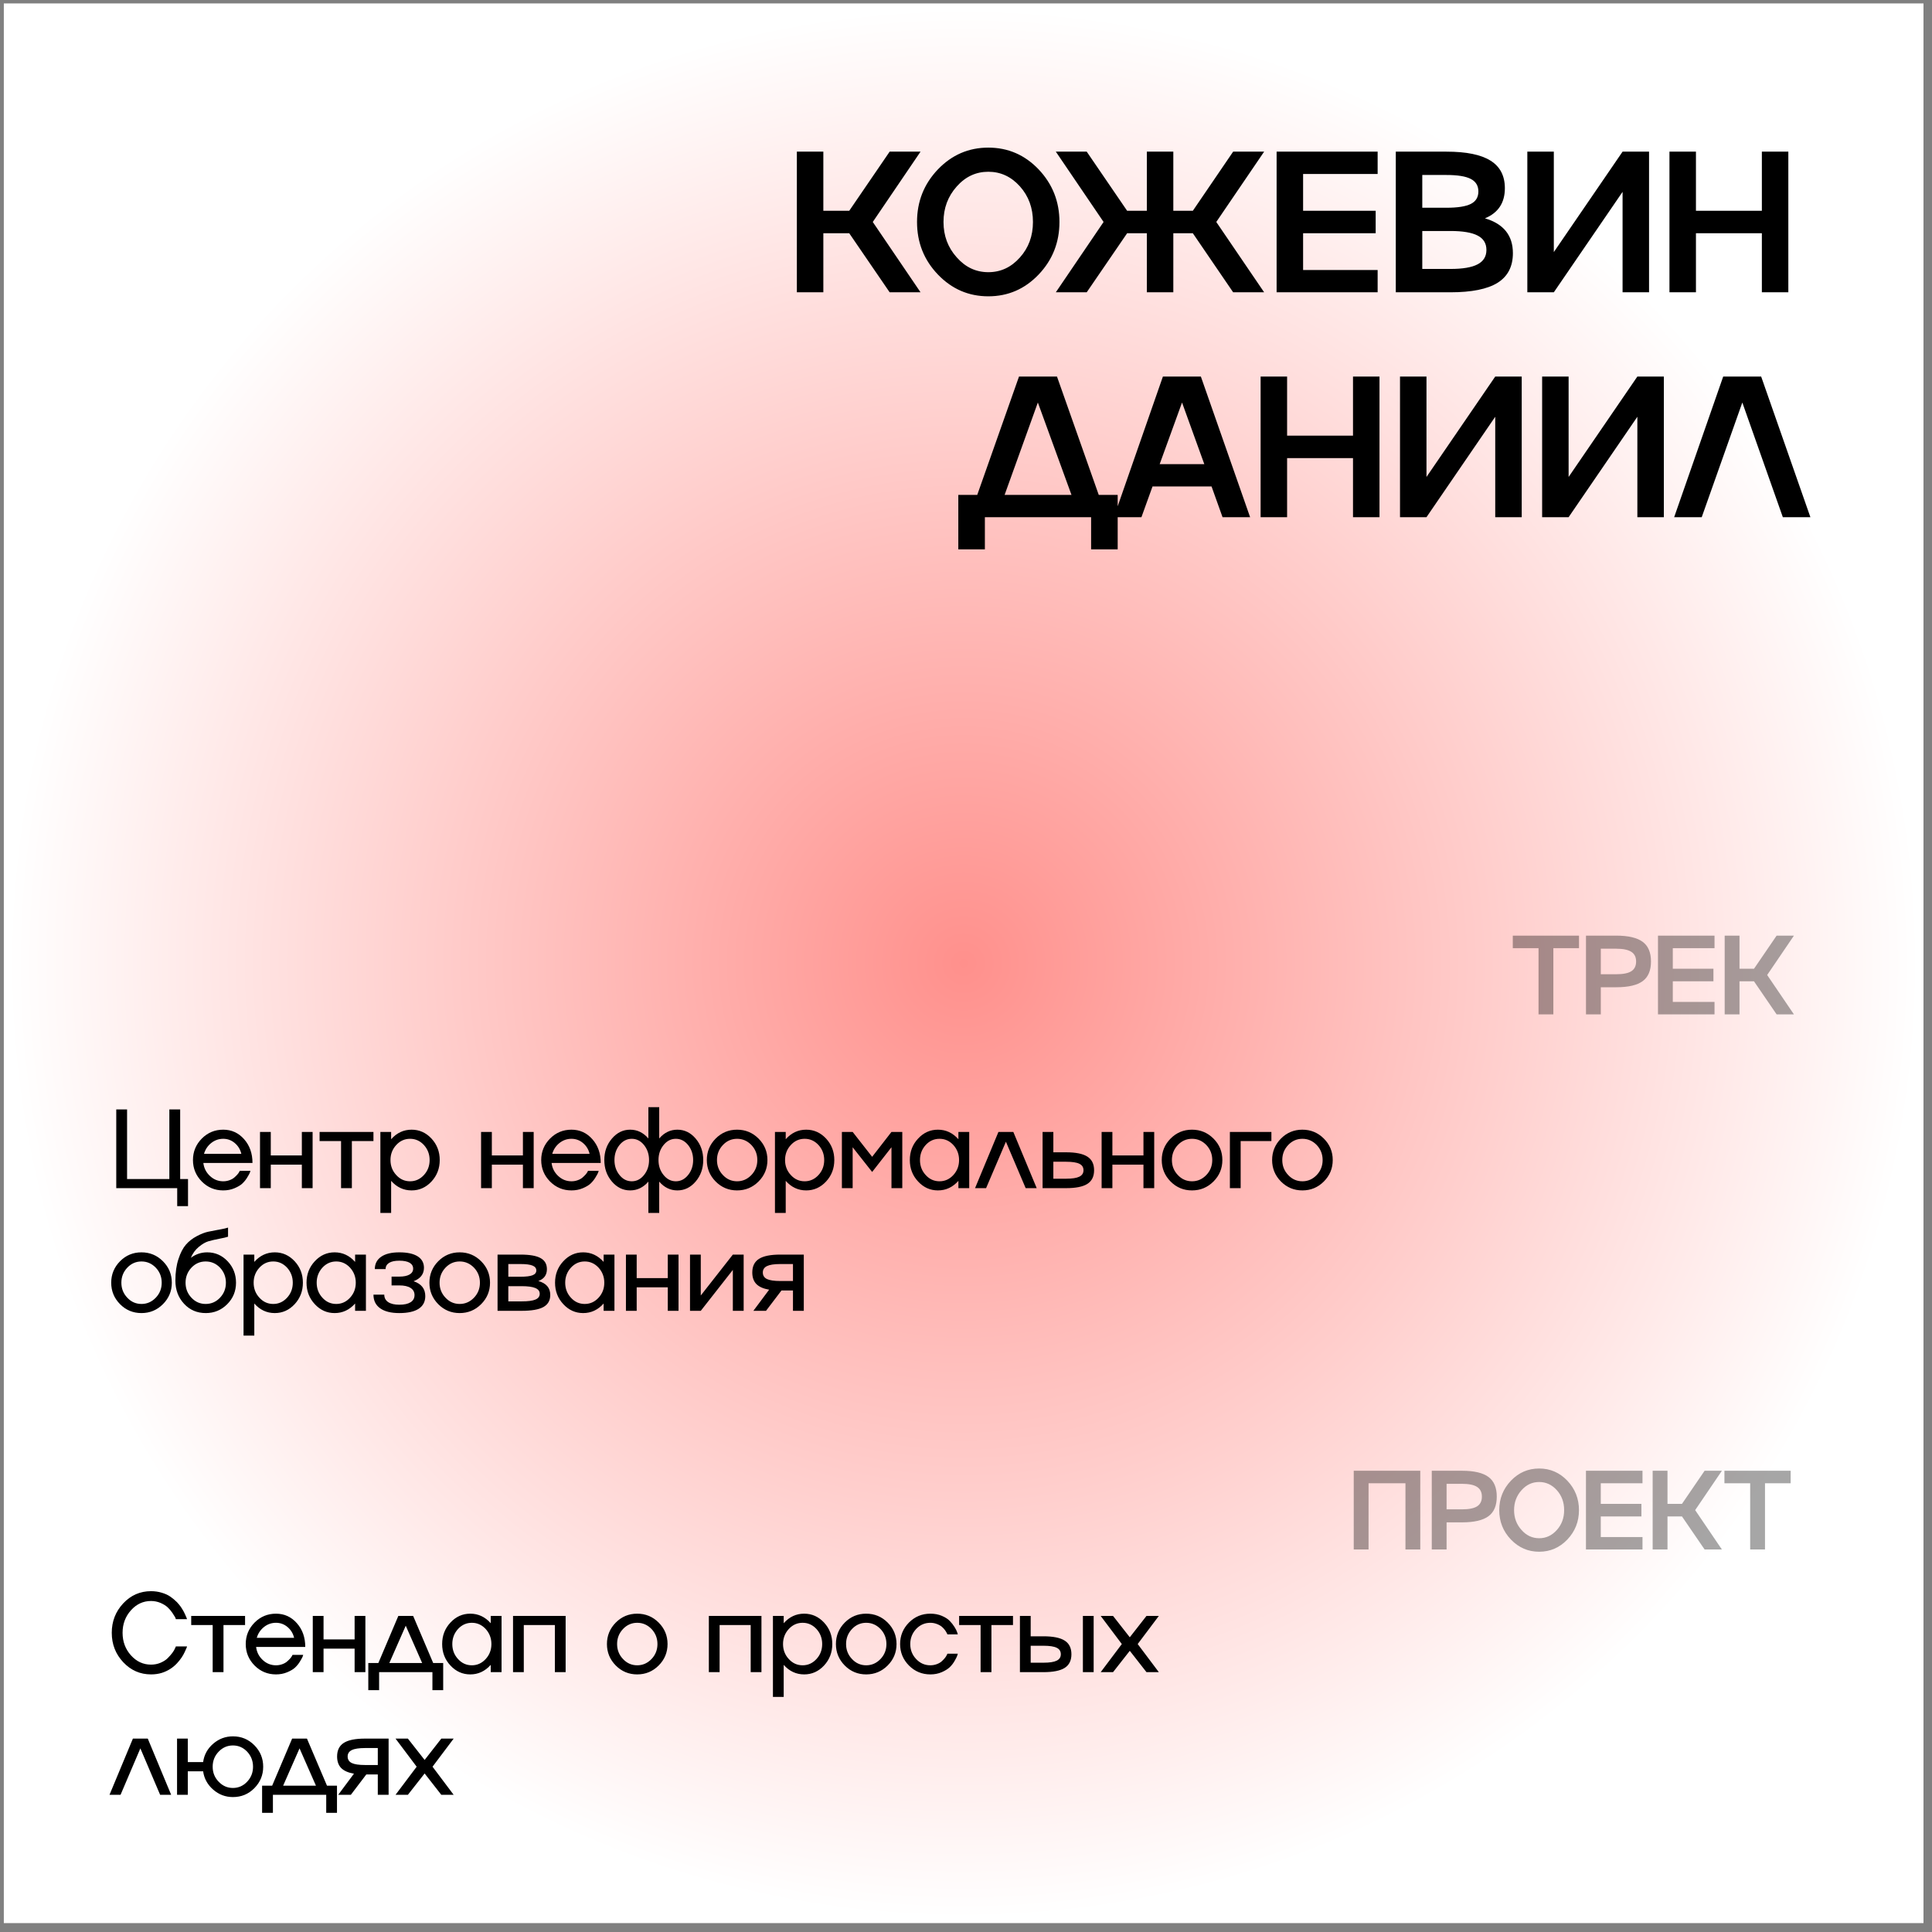 <?xml version="1.0" encoding="UTF-8"?> <svg xmlns="http://www.w3.org/2000/svg" width="189" height="189" viewBox="0 0 189 189" fill="none"><rect x="0" y="0" width="189" height="189" fill="#808080" stroke="none"/><rect x="0.374" y="0.336" width="187.793" height="187.793" fill="url(#paint0_radial_904_265)"></rect><path d="M87.031 14.835H90.053L85.38 21.714L90.053 28.594H87.031L83.078 22.818H80.544V28.594H77.954V14.835H80.544V20.62H83.078L87.031 14.835ZM91.752 16.571C93.115 15.151 94.759 14.441 96.684 14.441C98.61 14.441 100.25 15.151 101.606 16.571C102.963 18.004 103.641 19.718 103.641 21.714C103.641 23.716 102.963 25.431 101.606 26.857C100.25 28.277 98.61 28.987 96.684 28.987C94.759 28.987 93.115 28.277 91.752 26.857C90.39 25.437 89.709 23.723 89.709 21.714C89.709 19.712 90.39 17.998 91.752 16.571ZM93.595 25.178C94.445 26.144 95.475 26.627 96.684 26.627C97.893 26.627 98.923 26.147 99.774 25.188C100.625 24.241 101.05 23.083 101.05 21.714C101.05 20.345 100.625 19.184 99.774 18.231C98.917 17.278 97.887 16.802 96.684 16.802C95.475 16.802 94.445 17.281 93.595 18.241C92.731 19.207 92.299 20.364 92.299 21.714C92.299 23.064 92.731 24.218 93.595 25.178ZM120.634 14.835H123.666L118.984 21.714L123.666 28.594H120.634L116.691 22.818H114.781V28.594H112.191V22.818H110.262L106.309 28.594H103.287L107.959 21.714L103.287 14.835H106.309L110.262 20.62H112.191V14.835H114.781V20.62H116.691L120.634 14.835ZM134.769 14.835V17.022H127.477V20.62H134.577V22.818H127.477V26.416H134.769V28.594H124.886V14.835H134.769ZM145.267 21.359C147.09 21.896 148.001 23.032 148.001 24.765C148.001 26.07 147.502 27.036 146.505 27.663C145.507 28.284 143.968 28.594 141.889 28.594H136.545V14.835H141.496C143.447 14.835 144.886 15.129 145.814 15.717C146.748 16.299 147.215 17.198 147.215 18.413C147.215 19.84 146.565 20.822 145.267 21.359ZM141.496 17.118H139.136V20.323H141.496C142.596 20.323 143.393 20.198 143.885 19.949C144.378 19.699 144.624 19.293 144.624 18.73C144.624 18.167 144.375 17.758 143.876 17.502C143.383 17.246 142.59 17.118 141.496 17.118ZM139.136 26.31H141.889C143.092 26.31 143.978 26.16 144.547 25.859C145.123 25.559 145.411 25.088 145.411 24.449C145.411 23.809 145.126 23.342 144.557 23.048C143.988 22.747 143.098 22.597 141.889 22.597H139.136V26.31ZM152.004 24.66L158.73 14.835H161.32V28.594H158.73V18.768L152.004 28.594H149.413V14.835H152.004V24.66ZM172.356 20.62V14.835H174.946V28.594H172.356V22.818H165.908V28.594H163.317V14.835H165.908V20.62H172.356ZM99.686 36.835H103.4L107.487 48.416H109.339V53.741H106.739V50.594H96.347V53.741H93.747V48.416H95.599L99.686 36.835ZM101.529 39.377L98.276 48.416H104.82L101.529 39.377ZM122.293 50.594H119.597L118.522 47.59H112.746L111.662 50.594H108.966L113.763 36.835H117.476L122.293 50.594ZM117.812 45.403L115.634 39.377L113.447 45.403H117.812ZM132.359 42.62V36.835H134.95V50.594H132.359V44.818H125.912V50.594H123.321V36.835H125.912V42.62H132.359ZM139.547 46.66L146.273 36.835H148.864V50.594H146.273V40.769L139.547 50.594H136.957V36.835H139.547V46.66ZM153.451 46.66L160.177 36.835H162.768V50.594H160.177V40.769L153.451 50.594H150.861V36.835H153.451V46.66ZM168.574 36.835H172.287L177.104 50.594H174.408L170.445 39.377L166.473 50.594H163.777L168.574 36.835Z" fill="black"></path><path opacity="0.35" d="M151.959 99.232H150.509V92.755H147.99V91.53H154.468V92.755H151.959V99.232ZM155.151 91.53H158.11C159.292 91.53 160.155 91.733 160.699 92.137C161.24 92.538 161.51 93.179 161.51 94.06C161.51 94.941 161.24 95.58 160.699 95.978C160.158 96.379 159.295 96.579 158.11 96.579H156.601V99.232H155.151V91.53ZM156.601 95.306H158.11C158.783 95.306 159.276 95.208 159.587 95.011C159.899 94.81 160.054 94.493 160.054 94.06C160.054 93.63 159.899 93.315 159.587 93.115C159.276 92.911 158.783 92.809 158.11 92.809H156.601V95.306ZM167.725 91.53V92.755H163.643V94.769H167.618V95.999H163.643V98.013H167.725V99.232H162.193V91.53H167.725ZM173.8 91.53H175.492L172.876 95.381L175.492 99.232H173.8L171.587 95.999H170.169V99.232H168.719V91.53H170.169V94.769H171.587L173.8 91.53Z" fill="black"></path><path d="M17.625 108.53V115.341H18.393V117.994H17.335V116.232H11.373V108.53H12.431V115.341H16.567V108.53H17.625ZM21.837 115.561C22.048 115.561 22.248 115.527 22.438 115.459C22.631 115.391 22.791 115.303 22.916 115.196C23.156 114.988 23.317 114.806 23.4 114.648L23.453 114.541H24.501C24.465 114.648 24.442 114.716 24.431 114.745C24.399 114.823 24.313 114.977 24.173 115.207C24.044 115.418 23.887 115.611 23.7 115.787C23.529 115.948 23.273 116.1 22.932 116.243C22.599 116.383 22.234 116.453 21.837 116.453C21.017 116.453 20.318 116.163 19.742 115.583C19.165 114.999 18.877 114.299 18.877 113.482C18.877 112.666 19.165 111.966 19.742 111.382C20.318 110.802 21.017 110.512 21.837 110.512C22.649 110.512 23.33 110.822 23.878 111.441C24.425 112.057 24.699 112.833 24.699 113.767H19.892C19.953 114.272 20.168 114.696 20.537 115.04C20.906 115.387 21.339 115.561 21.837 115.561ZM21.837 111.404C21.4 111.404 21.008 111.542 20.66 111.817C20.317 112.093 20.082 112.446 19.957 112.875H23.609C23.509 112.446 23.292 112.091 22.959 111.812C22.633 111.54 22.259 111.404 21.837 111.404ZM29.529 113.031V110.732H30.581V116.232H29.529V113.934H26.489V116.232H25.436V110.732H26.489V113.031H29.529ZM34.422 116.232H33.364V111.624H31.264V110.732H36.533V111.624H34.422V116.232ZM40.267 110.512C41.022 110.512 41.67 110.802 42.211 111.382C42.748 111.962 43.017 112.662 43.017 113.482C43.017 114.302 42.748 115.002 42.211 115.583C41.67 116.163 41.022 116.453 40.267 116.453C39.483 116.453 38.815 116.141 38.263 115.518V118.655H37.211V110.732H38.263V111.447C38.815 110.824 39.483 110.512 40.267 110.512ZM38.763 114.949C39.132 115.357 39.583 115.561 40.116 115.561C40.643 115.561 41.094 115.357 41.47 114.949C41.842 114.544 42.029 114.055 42.029 113.482C42.029 112.913 41.842 112.423 41.47 112.011C41.094 111.606 40.643 111.404 40.116 111.404C39.586 111.404 39.135 111.606 38.763 112.011C38.387 112.419 38.199 112.91 38.199 113.482C38.199 114.055 38.387 114.544 38.763 114.949ZM51.155 113.031V110.732H52.208V116.232H51.155V113.934H48.115V116.232H47.062V110.732H48.115V113.031H51.155ZM55.904 115.561C56.115 115.561 56.316 115.527 56.505 115.459C56.699 115.391 56.858 115.303 56.983 115.196C57.223 114.988 57.385 114.806 57.467 114.648L57.521 114.541H58.568C58.532 114.648 58.509 114.716 58.498 114.745C58.466 114.823 58.38 114.977 58.24 115.207C58.111 115.418 57.954 115.611 57.768 115.787C57.596 115.948 57.34 116.1 57 116.243C56.667 116.383 56.301 116.453 55.904 116.453C55.084 116.453 54.386 116.163 53.809 115.583C53.233 114.999 52.944 114.299 52.944 113.482C52.944 112.666 53.233 111.966 53.809 111.382C54.386 110.802 55.084 110.512 55.904 110.512C56.717 110.512 57.397 110.822 57.945 111.441C58.493 112.057 58.767 112.833 58.767 113.767H53.96C54.02 114.272 54.235 114.696 54.604 115.04C54.973 115.387 55.406 115.561 55.904 115.561ZM55.904 111.404C55.467 111.404 55.075 111.542 54.728 111.817C54.384 112.093 54.149 112.446 54.024 112.875H57.676C57.576 112.446 57.359 112.091 57.026 111.812C56.701 111.54 56.327 111.404 55.904 111.404ZM66.265 110.512C66.964 110.512 67.56 110.802 68.054 111.382C68.548 111.962 68.795 112.662 68.795 113.482C68.795 114.302 68.548 115.002 68.054 115.583C67.56 116.163 66.964 116.453 66.265 116.453C65.574 116.453 64.982 116.166 64.488 115.593V118.655H63.429V115.593C62.932 116.166 62.337 116.453 61.646 116.453C60.948 116.453 60.352 116.163 59.858 115.583C59.364 115.002 59.117 114.302 59.117 113.482C59.117 112.659 59.365 111.959 59.863 111.382C60.357 110.802 60.952 110.512 61.646 110.512C62.337 110.512 62.932 110.799 63.429 111.372V108.31H64.488V111.372C64.982 110.799 65.574 110.512 66.265 110.512ZM60.604 114.949C60.93 115.357 61.329 115.561 61.802 115.561C62.275 115.561 62.674 115.357 63 114.949C63.329 114.544 63.494 114.055 63.494 113.482C63.494 112.913 63.329 112.423 63 112.011C62.67 111.606 62.271 111.404 61.802 111.404C61.333 111.404 60.934 111.606 60.604 112.011C60.275 112.423 60.11 112.913 60.11 113.482C60.11 114.055 60.275 114.544 60.604 114.949ZM64.917 114.949C65.247 115.357 65.646 115.561 66.115 115.561C66.584 115.561 66.983 115.357 67.313 114.949C67.642 114.544 67.807 114.055 67.807 113.482C67.807 112.913 67.642 112.423 67.313 112.011C66.983 111.606 66.584 111.404 66.115 111.404C65.646 111.404 65.247 111.606 64.917 112.011C64.584 112.419 64.418 112.91 64.418 113.482C64.418 114.055 64.584 114.544 64.917 114.949ZM70.01 111.382C70.586 110.802 71.284 110.512 72.104 110.512C72.924 110.512 73.624 110.802 74.204 111.382C74.785 111.962 75.075 112.662 75.075 113.482C75.075 114.302 74.785 115.002 74.204 115.583C73.624 116.163 72.924 116.453 72.104 116.453C71.284 116.453 70.586 116.163 70.01 115.583C69.433 114.999 69.145 114.299 69.145 113.482C69.145 112.666 69.433 111.966 70.01 111.382ZM70.719 114.949C71.098 115.357 71.562 115.561 72.11 115.561C72.647 115.561 73.112 115.357 73.506 114.949C73.893 114.544 74.086 114.055 74.086 113.482C74.086 112.91 73.893 112.419 73.506 112.011C73.112 111.606 72.647 111.404 72.11 111.404C71.566 111.404 71.102 111.606 70.719 112.011C70.332 112.419 70.139 112.91 70.139 113.482C70.139 114.055 70.332 114.544 70.719 114.949ZM78.867 110.512C79.623 110.512 80.271 110.802 80.812 111.382C81.349 111.962 81.617 112.662 81.617 113.482C81.617 114.302 81.349 115.002 80.812 115.583C80.271 116.163 79.623 116.453 78.867 116.453C78.083 116.453 77.415 116.141 76.864 115.518V118.655H75.811V110.732H76.864V111.447C77.415 110.824 78.083 110.512 78.867 110.512ZM77.363 114.949C77.732 115.357 78.183 115.561 78.717 115.561C79.243 115.561 79.694 115.357 80.07 114.949C80.443 114.544 80.629 114.055 80.629 113.482C80.629 112.913 80.443 112.423 80.07 112.011C79.694 111.606 79.243 111.404 78.717 111.404C78.187 111.404 77.736 111.606 77.363 112.011C76.987 112.419 76.799 112.91 76.799 113.482C76.799 114.055 76.987 114.544 77.363 114.949ZM85.319 113.166L87.209 110.732H88.267V116.232H87.209V112.231L85.319 114.648L83.412 112.231V116.232H82.359V110.732H83.412L85.319 113.166ZM93.757 111.447V110.732H94.815V116.232H93.757V115.518C93.202 116.141 92.534 116.453 91.754 116.453C90.998 116.453 90.352 116.163 89.815 115.583C89.274 115.006 89.004 114.306 89.004 113.482C89.004 112.659 89.274 111.959 89.815 111.382C90.352 110.802 90.998 110.512 91.754 110.512C92.534 110.512 93.202 110.824 93.757 111.447ZM90.556 114.949C90.925 115.357 91.376 115.561 91.91 115.561C92.436 115.561 92.887 115.357 93.263 114.949C93.635 114.544 93.822 114.055 93.822 113.482C93.822 112.913 93.635 112.423 93.263 112.011C92.887 111.606 92.436 111.404 91.91 111.404C91.38 111.404 90.928 111.606 90.556 112.011C90.184 112.423 89.998 112.913 89.998 113.482C89.998 114.055 90.184 114.544 90.556 114.949ZM97.673 110.732H99.129L101.417 116.232H100.337L98.404 111.688L96.465 116.232H95.385L97.673 110.732ZM103.045 112.725H104.291C105.244 112.725 105.938 112.867 106.375 113.149C106.812 113.429 107.031 113.873 107.031 114.481C107.031 115.09 106.812 115.534 106.375 115.813C105.938 116.093 105.244 116.232 104.291 116.232H101.992V110.732H103.045V112.725ZM103.045 115.309H104.291C104.886 115.309 105.317 115.242 105.586 115.11C105.858 114.977 105.994 114.768 105.994 114.481C105.994 114.188 105.86 113.977 105.591 113.848C105.326 113.715 104.893 113.649 104.291 113.649H103.045V115.309ZM111.86 113.031V110.732H112.912V116.232H111.86V113.934H108.82V116.232H107.767V110.732H108.82V113.031H111.86ZM114.514 111.382C115.09 110.802 115.788 110.512 116.608 110.512C117.428 110.512 118.128 110.802 118.709 111.382C119.289 111.962 119.579 112.662 119.579 113.482C119.579 114.302 119.289 115.002 118.709 115.583C118.128 116.163 117.428 116.453 116.608 116.453C115.788 116.453 115.09 116.163 114.514 115.583C113.937 114.999 113.649 114.299 113.649 113.482C113.649 112.666 113.937 111.966 114.514 111.382ZM115.223 114.949C115.602 115.357 116.066 115.561 116.614 115.561C117.151 115.561 117.616 115.357 118.01 114.949C118.397 114.544 118.59 114.055 118.59 113.482C118.59 112.91 118.397 112.419 118.01 112.011C117.616 111.606 117.151 111.404 116.614 111.404C116.07 111.404 115.606 111.606 115.223 112.011C114.836 112.419 114.643 112.91 114.643 113.482C114.643 114.055 114.836 114.544 115.223 114.949ZM120.315 116.232V110.732H124.376V111.624H121.368V116.232H120.315ZM125.311 111.382C125.887 110.802 126.586 110.512 127.406 110.512C128.226 110.512 128.926 110.802 129.506 111.382C130.086 111.962 130.376 112.662 130.376 113.482C130.376 114.302 130.086 115.002 129.506 115.583C128.926 116.163 128.226 116.453 127.406 116.453C126.586 116.453 125.887 116.163 125.311 115.583C124.734 114.999 124.446 114.299 124.446 113.482C124.446 112.666 124.734 111.966 125.311 111.382ZM126.02 114.949C126.399 115.357 126.863 115.561 127.411 115.561C127.948 115.561 128.414 115.357 128.808 114.949C129.194 114.544 129.388 114.055 129.388 113.482C129.388 112.91 129.194 112.419 128.808 112.011C128.414 111.606 127.948 111.404 127.411 111.404C126.867 111.404 126.403 111.606 126.02 112.011C125.633 112.419 125.44 112.91 125.44 113.482C125.44 114.055 125.633 114.544 126.02 114.949ZM11.744 123.382C12.32 122.802 13.018 122.512 13.838 122.512C14.658 122.512 15.358 122.802 15.938 123.382C16.519 123.962 16.809 124.662 16.809 125.482C16.809 126.302 16.519 127.002 15.938 127.583C15.358 128.163 14.658 128.453 13.838 128.453C13.018 128.453 12.32 128.163 11.744 127.583C11.167 126.999 10.879 126.299 10.879 125.482C10.879 124.666 11.167 123.966 11.744 123.382ZM12.453 126.949C12.832 127.357 13.296 127.561 13.844 127.561C14.381 127.561 14.846 127.357 15.24 126.949C15.627 126.544 15.82 126.055 15.82 125.482C15.82 124.91 15.627 124.419 15.24 124.011C14.846 123.606 14.381 123.404 13.844 123.404C13.3 123.404 12.836 123.606 12.453 124.011C12.066 124.419 11.873 124.91 11.873 125.482C11.873 126.055 12.066 126.544 12.453 126.949ZM20.274 122.512C21.051 122.512 21.715 122.802 22.266 123.382C22.814 123.962 23.088 124.662 23.088 125.482C23.088 126.306 22.802 127.006 22.229 127.583C21.652 128.163 20.952 128.453 20.129 128.453C19.276 128.453 18.569 128.15 18.007 127.545C17.441 126.936 17.158 126.179 17.158 125.273C17.158 124.46 17.26 123.751 17.465 123.146C17.658 122.552 17.901 122.086 18.195 121.75C18.478 121.424 18.831 121.15 19.253 120.928C19.665 120.709 20.039 120.564 20.376 120.493C20.616 120.443 20.984 120.371 21.482 120.278C21.883 120.21 22.159 120.147 22.309 120.09V120.981C22.145 121.039 21.863 121.105 21.466 121.18C21.086 121.252 20.73 121.334 20.397 121.427C20.104 121.513 19.788 121.696 19.452 121.975C19.112 122.254 18.85 122.612 18.668 123.049C19.148 122.691 19.683 122.512 20.274 122.512ZM20.118 127.561C20.669 127.561 21.138 127.357 21.525 126.949C21.908 126.544 22.1 126.055 22.1 125.482C22.1 124.913 21.908 124.423 21.525 124.011C21.138 123.606 20.669 123.404 20.118 123.404C19.574 123.404 19.11 123.606 18.727 124.011C18.344 124.423 18.152 124.913 18.152 125.482C18.152 126.055 18.344 126.544 18.727 126.949C19.106 127.357 19.57 127.561 20.118 127.561ZM26.881 122.512C27.636 122.512 28.284 122.802 28.825 123.382C29.362 123.962 29.631 124.662 29.631 125.482C29.631 126.302 29.362 127.002 28.825 127.583C28.284 128.163 27.636 128.453 26.881 128.453C26.096 128.453 25.429 128.141 24.877 127.518V130.655H23.825V122.732H24.877V123.447C25.429 122.824 26.096 122.512 26.881 122.512ZM25.377 126.949C25.746 127.357 26.197 127.561 26.73 127.561C27.257 127.561 27.708 127.357 28.084 126.949C28.456 126.544 28.642 126.055 28.642 125.482C28.642 124.913 28.456 124.423 28.084 124.011C27.708 123.606 27.257 123.404 26.73 123.404C26.2 123.404 25.749 123.606 25.377 124.011C25.001 124.419 24.813 124.91 24.813 125.482C24.813 126.055 25.001 126.544 25.377 126.949ZM34.739 123.447V122.732H35.797V128.232H34.739V127.518C34.184 128.141 33.516 128.453 32.736 128.453C31.98 128.453 31.334 128.163 30.797 127.583C30.256 127.006 29.986 126.306 29.986 125.482C29.986 124.659 30.256 123.959 30.797 123.382C31.334 122.802 31.98 122.512 32.736 122.512C33.516 122.512 34.184 122.824 34.739 123.447ZM31.538 126.949C31.907 127.357 32.358 127.561 32.892 127.561C33.418 127.561 33.869 127.357 34.245 126.949C34.617 126.544 34.804 126.055 34.804 125.482C34.804 124.913 34.617 124.423 34.245 124.011C33.869 123.606 33.418 123.404 32.892 123.404C32.362 123.404 31.91 123.606 31.538 124.011C31.166 124.423 30.98 124.913 30.98 125.482C30.98 126.055 31.166 126.544 31.538 126.949ZM40.46 125.337C41.223 125.592 41.604 126.077 41.604 126.793C41.604 127.337 41.388 127.751 40.954 128.034C40.521 128.313 39.891 128.453 39.064 128.453C38.251 128.453 37.626 128.297 37.189 127.985C36.752 127.674 36.534 127.228 36.534 126.648H37.592C37.592 126.963 37.719 127.207 37.973 127.378C38.227 127.55 38.591 127.636 39.064 127.636C39.54 127.636 39.907 127.556 40.165 127.395C40.422 127.233 40.551 126.999 40.551 126.691C40.551 126.39 40.422 126.157 40.165 125.993C39.907 125.828 39.54 125.746 39.064 125.746H38.306V124.886H39.064C39.493 124.886 39.826 124.818 40.063 124.682C40.299 124.546 40.417 124.354 40.417 124.107C40.417 123.857 40.301 123.663 40.068 123.527C39.835 123.395 39.501 123.329 39.064 123.329C38.63 123.329 38.299 123.398 38.07 123.538C37.837 123.685 37.721 123.889 37.721 124.15H36.668C36.668 123.631 36.876 123.228 37.291 122.942C37.706 122.655 38.297 122.512 39.064 122.512C39.848 122.512 40.446 122.643 40.858 122.904C41.269 123.162 41.475 123.538 41.475 124.032C41.468 124.648 41.13 125.083 40.46 125.337ZM42.872 123.382C43.449 122.802 44.147 122.512 44.967 122.512C45.787 122.512 46.487 122.802 47.067 123.382C47.647 123.962 47.937 124.662 47.937 125.482C47.937 126.302 47.647 127.002 47.067 127.583C46.487 128.163 45.787 128.453 44.967 128.453C44.147 128.453 43.449 128.163 42.872 127.583C42.296 126.999 42.008 126.299 42.008 125.482C42.008 124.666 42.296 123.966 42.872 123.382ZM43.581 126.949C43.961 127.357 44.425 127.561 44.972 127.561C45.51 127.561 45.975 127.357 46.369 126.949C46.756 126.544 46.949 126.055 46.949 125.482C46.949 124.91 46.756 124.419 46.369 124.011C45.975 123.606 45.51 123.404 44.972 123.404C44.428 123.404 43.965 123.606 43.581 124.011C43.195 124.419 43.001 124.91 43.001 125.482C43.001 126.055 43.195 126.544 43.581 126.949ZM52.664 125.316C53.441 125.534 53.83 125.989 53.83 126.68C53.83 127.217 53.606 127.611 53.159 127.862C52.711 128.109 52 128.232 51.026 128.232H48.674V122.732H50.919C51.821 122.732 52.477 122.847 52.885 123.076C53.297 123.302 53.502 123.663 53.502 124.161C53.502 124.727 53.223 125.112 52.664 125.316ZM50.919 123.656H49.727V124.897H50.919C51.463 124.897 51.857 124.849 52.1 124.752C52.344 124.655 52.466 124.5 52.466 124.285C52.466 124.066 52.342 123.907 52.095 123.807C51.848 123.706 51.456 123.656 50.919 123.656ZM49.727 127.309H51.026C51.649 127.309 52.1 127.25 52.38 127.131C52.659 127.013 52.799 126.825 52.799 126.567C52.799 126.31 52.656 126.122 52.369 126.003C52.086 125.882 51.639 125.821 51.026 125.821H49.727V127.309ZM59.051 123.447V122.732H60.109V128.232H59.051V127.518C58.496 128.141 57.829 128.453 57.048 128.453C56.292 128.453 55.646 128.163 55.109 127.583C54.568 127.006 54.298 126.306 54.298 125.482C54.298 124.659 54.568 123.959 55.109 123.382C55.646 122.802 56.292 122.512 57.048 122.512C57.829 122.512 58.496 122.824 59.051 123.447ZM55.85 126.949C56.219 127.357 56.67 127.561 57.204 127.561C57.73 127.561 58.181 127.357 58.557 126.949C58.93 126.544 59.116 126.055 59.116 125.482C59.116 124.913 58.93 124.423 58.557 124.011C58.181 123.606 57.73 123.404 57.204 123.404C56.674 123.404 56.223 123.606 55.85 124.011C55.478 124.423 55.292 124.913 55.292 125.482C55.292 126.055 55.478 126.544 55.85 126.949ZM65.326 125.031V122.732H66.378V128.232H65.326V125.934H62.285V128.232H61.233V122.732H62.285V125.031H65.326ZM68.554 126.734L71.691 122.732H72.749V128.232H71.691V124.231L68.554 128.232H67.501V122.732H68.554V126.734ZM76.332 122.732H78.631V128.232H77.573V126.24H76.45L74.936 128.232H73.7L75.242 126.165C74.676 126.068 74.259 125.883 73.99 125.611C73.725 125.336 73.593 124.96 73.593 124.483C73.593 123.875 73.811 123.431 74.248 123.151C74.685 122.872 75.38 122.732 76.332 122.732ZM76.332 125.316H77.573V123.656H76.332C75.738 123.656 75.305 123.722 75.032 123.855C74.76 123.987 74.624 124.197 74.624 124.483C74.624 124.777 74.758 124.99 75.027 125.123C75.296 125.251 75.731 125.316 76.332 125.316Z" fill="black"></path><path opacity="0.35" d="M132.431 151.58V143.878H138.94V151.58H137.49V145.103H133.881V151.58H132.431ZM140.064 143.878H143.023C144.205 143.878 145.068 144.08 145.612 144.485C146.153 144.886 146.423 145.527 146.423 146.408C146.423 147.289 146.153 147.928 145.612 148.325C145.071 148.726 144.208 148.927 143.023 148.927H141.514V151.58H140.064V143.878ZM141.514 147.654H143.023C143.696 147.654 144.189 147.555 144.5 147.358C144.812 147.158 144.967 146.841 144.967 146.408C144.967 145.978 144.812 145.663 144.5 145.462C144.189 145.258 143.696 145.156 143.023 145.156H141.514V147.654ZM147.809 144.85C148.572 144.055 149.492 143.658 150.57 143.658C151.648 143.658 152.566 144.055 153.326 144.85C154.085 145.652 154.464 146.612 154.464 147.729C154.464 148.85 154.085 149.809 153.326 150.608C152.566 151.403 151.648 151.8 150.57 151.8C149.492 151.8 148.572 151.403 147.809 150.608C147.047 149.813 146.665 148.853 146.665 147.729C146.665 146.608 147.047 145.649 147.809 144.85ZM148.841 149.668C149.317 150.209 149.893 150.479 150.57 150.479C151.247 150.479 151.823 150.21 152.3 149.673C152.776 149.143 153.014 148.495 153.014 147.729C153.014 146.963 152.776 146.313 152.3 145.779C151.82 145.246 151.243 144.979 150.57 144.979C149.893 144.979 149.317 145.248 148.841 145.785C148.357 146.325 148.116 146.973 148.116 147.729C148.116 148.485 148.357 149.131 148.841 149.668ZM160.679 143.878V145.103H156.597V147.117H160.572V148.347H156.597V150.361H160.679V151.58H155.147V143.878H160.679ZM166.755 143.878H168.446L165.831 147.729L168.446 151.58H166.755L164.542 148.347H163.124V151.58H161.673V143.878H163.124V147.117H164.542L166.755 143.878ZM172.663 151.58H171.213V145.103H168.694V143.878H175.172V145.103H172.663V151.58Z" fill="black"></path><path d="M14.773 162.844C15.106 162.844 15.416 162.783 15.702 162.662C15.996 162.536 16.229 162.388 16.4 162.216C16.762 161.854 17.004 161.532 17.125 161.249L17.206 161.061H18.296C18.293 161.097 18.277 161.147 18.248 161.211C18.23 161.258 18.173 161.387 18.076 161.598C17.901 161.985 17.646 162.357 17.314 162.715C16.902 163.156 16.408 163.467 15.831 163.65C15.509 163.75 15.156 163.8 14.773 163.8C13.71 163.8 12.803 163.403 12.055 162.608C11.307 161.809 10.933 160.85 10.933 159.729C10.933 158.612 11.307 157.652 12.055 156.85C12.803 156.055 13.71 155.658 14.773 155.658C15.138 155.658 15.487 155.708 15.82 155.808C16.153 155.905 16.438 156.035 16.674 156.2C16.9 156.358 17.113 156.537 17.314 156.737C17.381 156.809 17.448 156.884 17.512 156.963C17.577 157.042 17.632 157.113 17.679 157.178C17.725 157.242 17.774 157.317 17.824 157.403C17.877 157.486 17.917 157.552 17.942 157.602C17.971 157.649 18.005 157.715 18.044 157.801C18.087 157.887 18.114 157.944 18.125 157.973C18.139 158.001 18.162 158.055 18.194 158.134C18.23 158.213 18.248 158.254 18.248 158.257L18.296 158.397H17.206C17.181 158.322 17.156 158.257 17.131 158.204C17.102 158.146 17.013 158.005 16.862 157.779C16.723 157.575 16.569 157.394 16.4 157.237C16.229 157.079 15.998 156.936 15.707 156.807C15.407 156.682 15.095 156.619 14.773 156.619C14.007 156.619 13.351 156.924 12.807 157.532C12.263 158.141 11.991 158.873 11.991 159.729C11.991 160.588 12.263 161.322 12.807 161.931C13.351 162.54 14.007 162.844 14.773 162.844ZM21.863 163.58H20.805V158.972H18.705V158.08H23.974V158.972H21.863V163.58ZM26.999 162.909C27.21 162.909 27.411 162.875 27.6 162.807C27.794 162.739 27.953 162.651 28.078 162.543C28.318 162.336 28.48 162.153 28.562 161.996L28.616 161.888H29.663C29.627 161.996 29.604 162.064 29.593 162.092C29.561 162.171 29.475 162.325 29.335 162.554C29.206 162.765 29.049 162.959 28.863 163.134C28.691 163.295 28.435 163.448 28.095 163.591C27.762 163.73 27.396 163.8 26.999 163.8C26.179 163.8 25.481 163.51 24.904 162.93C24.328 162.347 24.039 161.646 24.039 160.83C24.039 160.014 24.328 159.314 24.904 158.73C25.481 158.15 26.179 157.86 26.999 157.86C27.812 157.86 28.492 158.17 29.04 158.789C29.588 159.405 29.862 160.18 29.862 161.115H25.055C25.115 161.62 25.33 162.044 25.699 162.388C26.068 162.735 26.501 162.909 26.999 162.909ZM26.999 158.751C26.562 158.751 26.17 158.889 25.823 159.165C25.479 159.441 25.244 159.793 25.119 160.223H28.771C28.671 159.793 28.454 159.439 28.121 159.16C27.796 158.888 27.421 158.751 26.999 158.751ZM34.691 160.379V158.08H35.744V163.58H34.691V161.281H31.651V163.58H30.598V158.08H31.651V160.379H34.691ZM40.417 158.08L42.378 162.688H43.355V165.342H42.302V163.58H37.087V165.342H36.029V162.688H37.012L38.967 158.08H40.417ZM39.692 159.036L38.086 162.688H41.298L39.692 159.036ZM48.007 158.794V158.08H49.065V163.58H48.007V162.866C47.452 163.489 46.784 163.8 46.004 163.8C45.248 163.8 44.602 163.51 44.065 162.93C43.524 162.354 43.254 161.654 43.254 160.83C43.254 160.007 43.524 159.306 44.065 158.73C44.602 158.15 45.248 157.86 46.004 157.86C46.784 157.86 47.452 158.171 48.007 158.794ZM44.806 162.296C45.175 162.705 45.626 162.909 46.16 162.909C46.686 162.909 47.137 162.705 47.513 162.296C47.885 161.892 48.072 161.403 48.072 160.83C48.072 160.261 47.885 159.77 47.513 159.358C47.137 158.954 46.686 158.751 46.16 158.751C45.63 158.751 45.178 158.954 44.806 159.358C44.434 159.77 44.247 160.261 44.247 160.83C44.247 161.403 44.434 161.892 44.806 162.296ZM50.188 163.58V158.08H55.334V163.58H54.281V158.972H51.241V163.58H50.188ZM60.239 158.73C60.816 158.15 61.514 157.86 62.334 157.86C63.154 157.86 63.854 158.15 64.434 158.73C65.014 159.31 65.304 160.01 65.304 160.83C65.304 161.65 65.014 162.35 64.434 162.93C63.854 163.51 63.154 163.8 62.334 163.8C61.514 163.8 60.816 163.51 60.239 162.93C59.663 162.347 59.374 161.646 59.374 160.83C59.374 160.014 59.663 159.314 60.239 158.73ZM60.948 162.296C61.328 162.705 61.791 162.909 62.339 162.909C62.876 162.909 63.342 162.705 63.736 162.296C64.122 161.892 64.316 161.403 64.316 160.83C64.316 160.257 64.122 159.767 63.736 159.358C63.342 158.954 62.876 158.751 62.339 158.751C61.795 158.751 61.331 158.954 60.948 159.358C60.561 159.767 60.368 160.257 60.368 160.83C60.368 161.403 60.561 161.892 60.948 162.296ZM69.344 163.58V158.08H74.49V163.58H73.437V158.972H70.397V163.58H69.344ZM78.669 157.86C79.425 157.86 80.073 158.15 80.614 158.73C81.151 159.31 81.419 160.01 81.419 160.83C81.419 161.65 81.151 162.35 80.614 162.93C80.073 163.51 79.425 163.8 78.669 163.8C77.885 163.8 77.217 163.489 76.666 162.866V166.002H75.613V158.08H76.666V158.794C77.217 158.171 77.885 157.86 78.669 157.86ZM77.165 162.296C77.534 162.705 77.985 162.909 78.519 162.909C79.045 162.909 79.496 162.705 79.872 162.296C80.245 161.892 80.431 161.403 80.431 160.83C80.431 160.261 80.245 159.77 79.872 159.358C79.496 158.954 79.045 158.751 78.519 158.751C77.989 158.751 77.538 158.954 77.165 159.358C76.789 159.767 76.601 160.257 76.601 160.83C76.601 161.403 76.789 161.892 77.165 162.296ZM82.639 158.73C83.216 158.15 83.914 157.86 84.734 157.86C85.554 157.86 86.254 158.15 86.834 158.73C87.414 159.31 87.704 160.01 87.704 160.83C87.704 161.65 87.414 162.35 86.834 162.93C86.254 163.51 85.554 163.8 84.734 163.8C83.914 163.8 83.216 163.51 82.639 162.93C82.063 162.347 81.774 161.646 81.774 160.83C81.774 160.014 82.063 159.314 82.639 158.73ZM83.348 162.296C83.728 162.705 84.191 162.909 84.739 162.909C85.276 162.909 85.742 162.705 86.136 162.296C86.522 161.892 86.716 161.403 86.716 160.83C86.716 160.257 86.522 159.767 86.136 159.358C85.742 158.954 85.276 158.751 84.739 158.751C84.195 158.751 83.731 158.954 83.348 159.358C82.961 159.767 82.768 160.257 82.768 160.83C82.768 161.403 82.961 161.892 83.348 162.296ZM91.013 162.909C91.232 162.909 91.443 162.871 91.647 162.796C91.851 162.721 92.016 162.624 92.141 162.506C92.385 162.28 92.548 162.074 92.63 161.888L92.684 161.775H93.699C93.692 161.797 93.67 161.868 93.634 161.99C93.595 162.098 93.513 162.261 93.387 162.479C93.258 162.708 93.099 162.914 92.909 163.097C92.719 163.276 92.46 163.437 92.13 163.58C91.794 163.727 91.421 163.8 91.013 163.8C90.193 163.8 89.495 163.51 88.918 162.93C88.342 162.347 88.054 161.646 88.054 160.83C88.054 160.014 88.342 159.314 88.918 158.73C89.495 158.15 90.193 157.86 91.013 157.86C91.425 157.86 91.797 157.93 92.13 158.069C92.471 158.213 92.732 158.381 92.915 158.574C93.094 158.76 93.246 158.954 93.371 159.154C93.496 159.351 93.584 159.525 93.634 159.675L93.699 159.885H92.684C92.616 159.734 92.54 159.602 92.458 159.487C92.369 159.362 92.261 159.246 92.136 159.138C92.007 159.031 91.84 158.939 91.636 158.864C91.436 158.789 91.228 158.751 91.013 158.751C90.469 158.751 90.005 158.954 89.622 159.358C89.239 159.77 89.047 160.261 89.047 160.83C89.047 161.403 89.239 161.892 89.622 162.296C90.002 162.705 90.465 162.909 91.013 162.909ZM96.987 163.58H95.928V158.972H93.828V158.08H99.097V158.972H96.987V163.58ZM105.935 163.58V158.08H106.988V163.58H105.935ZM100.828 160.073H102.074C103.026 160.073 103.721 160.214 104.158 160.497C104.594 160.776 104.813 161.22 104.813 161.829C104.813 162.438 104.594 162.882 104.158 163.161C103.721 163.44 103.026 163.58 102.074 163.58H99.775V158.08H100.828V160.073ZM100.828 162.656H102.074C102.668 162.656 103.1 162.59 103.368 162.458C103.64 162.325 103.776 162.116 103.776 161.829C103.776 161.535 103.642 161.324 103.373 161.195C103.108 161.063 102.675 160.997 102.074 160.997H100.828V162.656ZM112.156 158.08H113.364L111.296 160.83L113.364 163.58H112.156L110.523 161.491L108.885 163.58H107.676L109.744 160.83L107.676 158.08H108.885L110.523 160.169L112.156 158.08ZM13.001 170.08H14.456L16.744 175.58H15.665L13.731 171.036L11.792 175.58H10.712L13.001 170.08ZM22.787 169.86C23.611 169.86 24.309 170.15 24.882 170.73C25.459 171.314 25.747 172.014 25.747 172.83C25.747 173.646 25.459 174.347 24.882 174.93C24.309 175.51 23.611 175.8 22.787 175.8C22.057 175.8 21.414 175.559 20.859 175.075C20.3 174.588 19.971 173.99 19.871 173.281H18.372V175.58H17.32V170.08H18.372V172.379H19.871C19.971 171.659 20.3 171.059 20.859 170.58C21.414 170.1 22.057 169.86 22.787 169.86ZM21.391 174.296C21.777 174.705 22.243 174.909 22.787 174.909C23.328 174.909 23.792 174.705 24.178 174.296C24.561 173.892 24.753 173.403 24.753 172.83C24.753 172.261 24.561 171.77 24.178 171.358C23.792 170.954 23.328 170.751 22.787 170.751C22.243 170.751 21.777 170.954 21.391 171.358C21 171.763 20.805 172.254 20.805 172.83C20.805 173.407 21 173.895 21.391 174.296ZM30.028 170.08L31.989 174.688H32.966V177.342H31.913V175.58H26.698V177.342H25.64V174.688H26.623L28.578 170.08H30.028ZM29.303 171.036L27.697 174.688H30.909L29.303 171.036ZM35.717 170.08H38.016V175.58H36.958V173.587H35.835L34.32 175.58H33.085L34.626 173.512C34.061 173.416 33.644 173.231 33.375 172.959C33.11 172.683 32.977 172.307 32.977 171.831C32.977 171.222 33.196 170.778 33.633 170.499C34.07 170.22 34.764 170.08 35.717 170.08ZM35.717 172.664H36.958V171.004H35.717C35.122 171.004 34.689 171.07 34.417 171.203C34.145 171.335 34.009 171.545 34.009 171.831C34.009 172.125 34.143 172.338 34.412 172.47C34.68 172.599 35.115 172.664 35.717 172.664ZM43.172 170.08H44.381L42.313 172.83L44.381 175.58H43.172L41.54 173.491L39.901 175.58H38.693L40.761 172.83L38.693 170.08H39.901L41.54 172.169L43.172 170.08Z" fill="black"></path><defs><radialGradient id="paint0_radial_904_265" cx="0" cy="0" r="1" gradientUnits="userSpaceOnUse" gradientTransform="translate(94.27 94.232) rotate(90) scale(93.897)"><stop stop-color="#FF908C"></stop><stop offset="1" stop-color="white"></stop></radialGradient></defs></svg> 